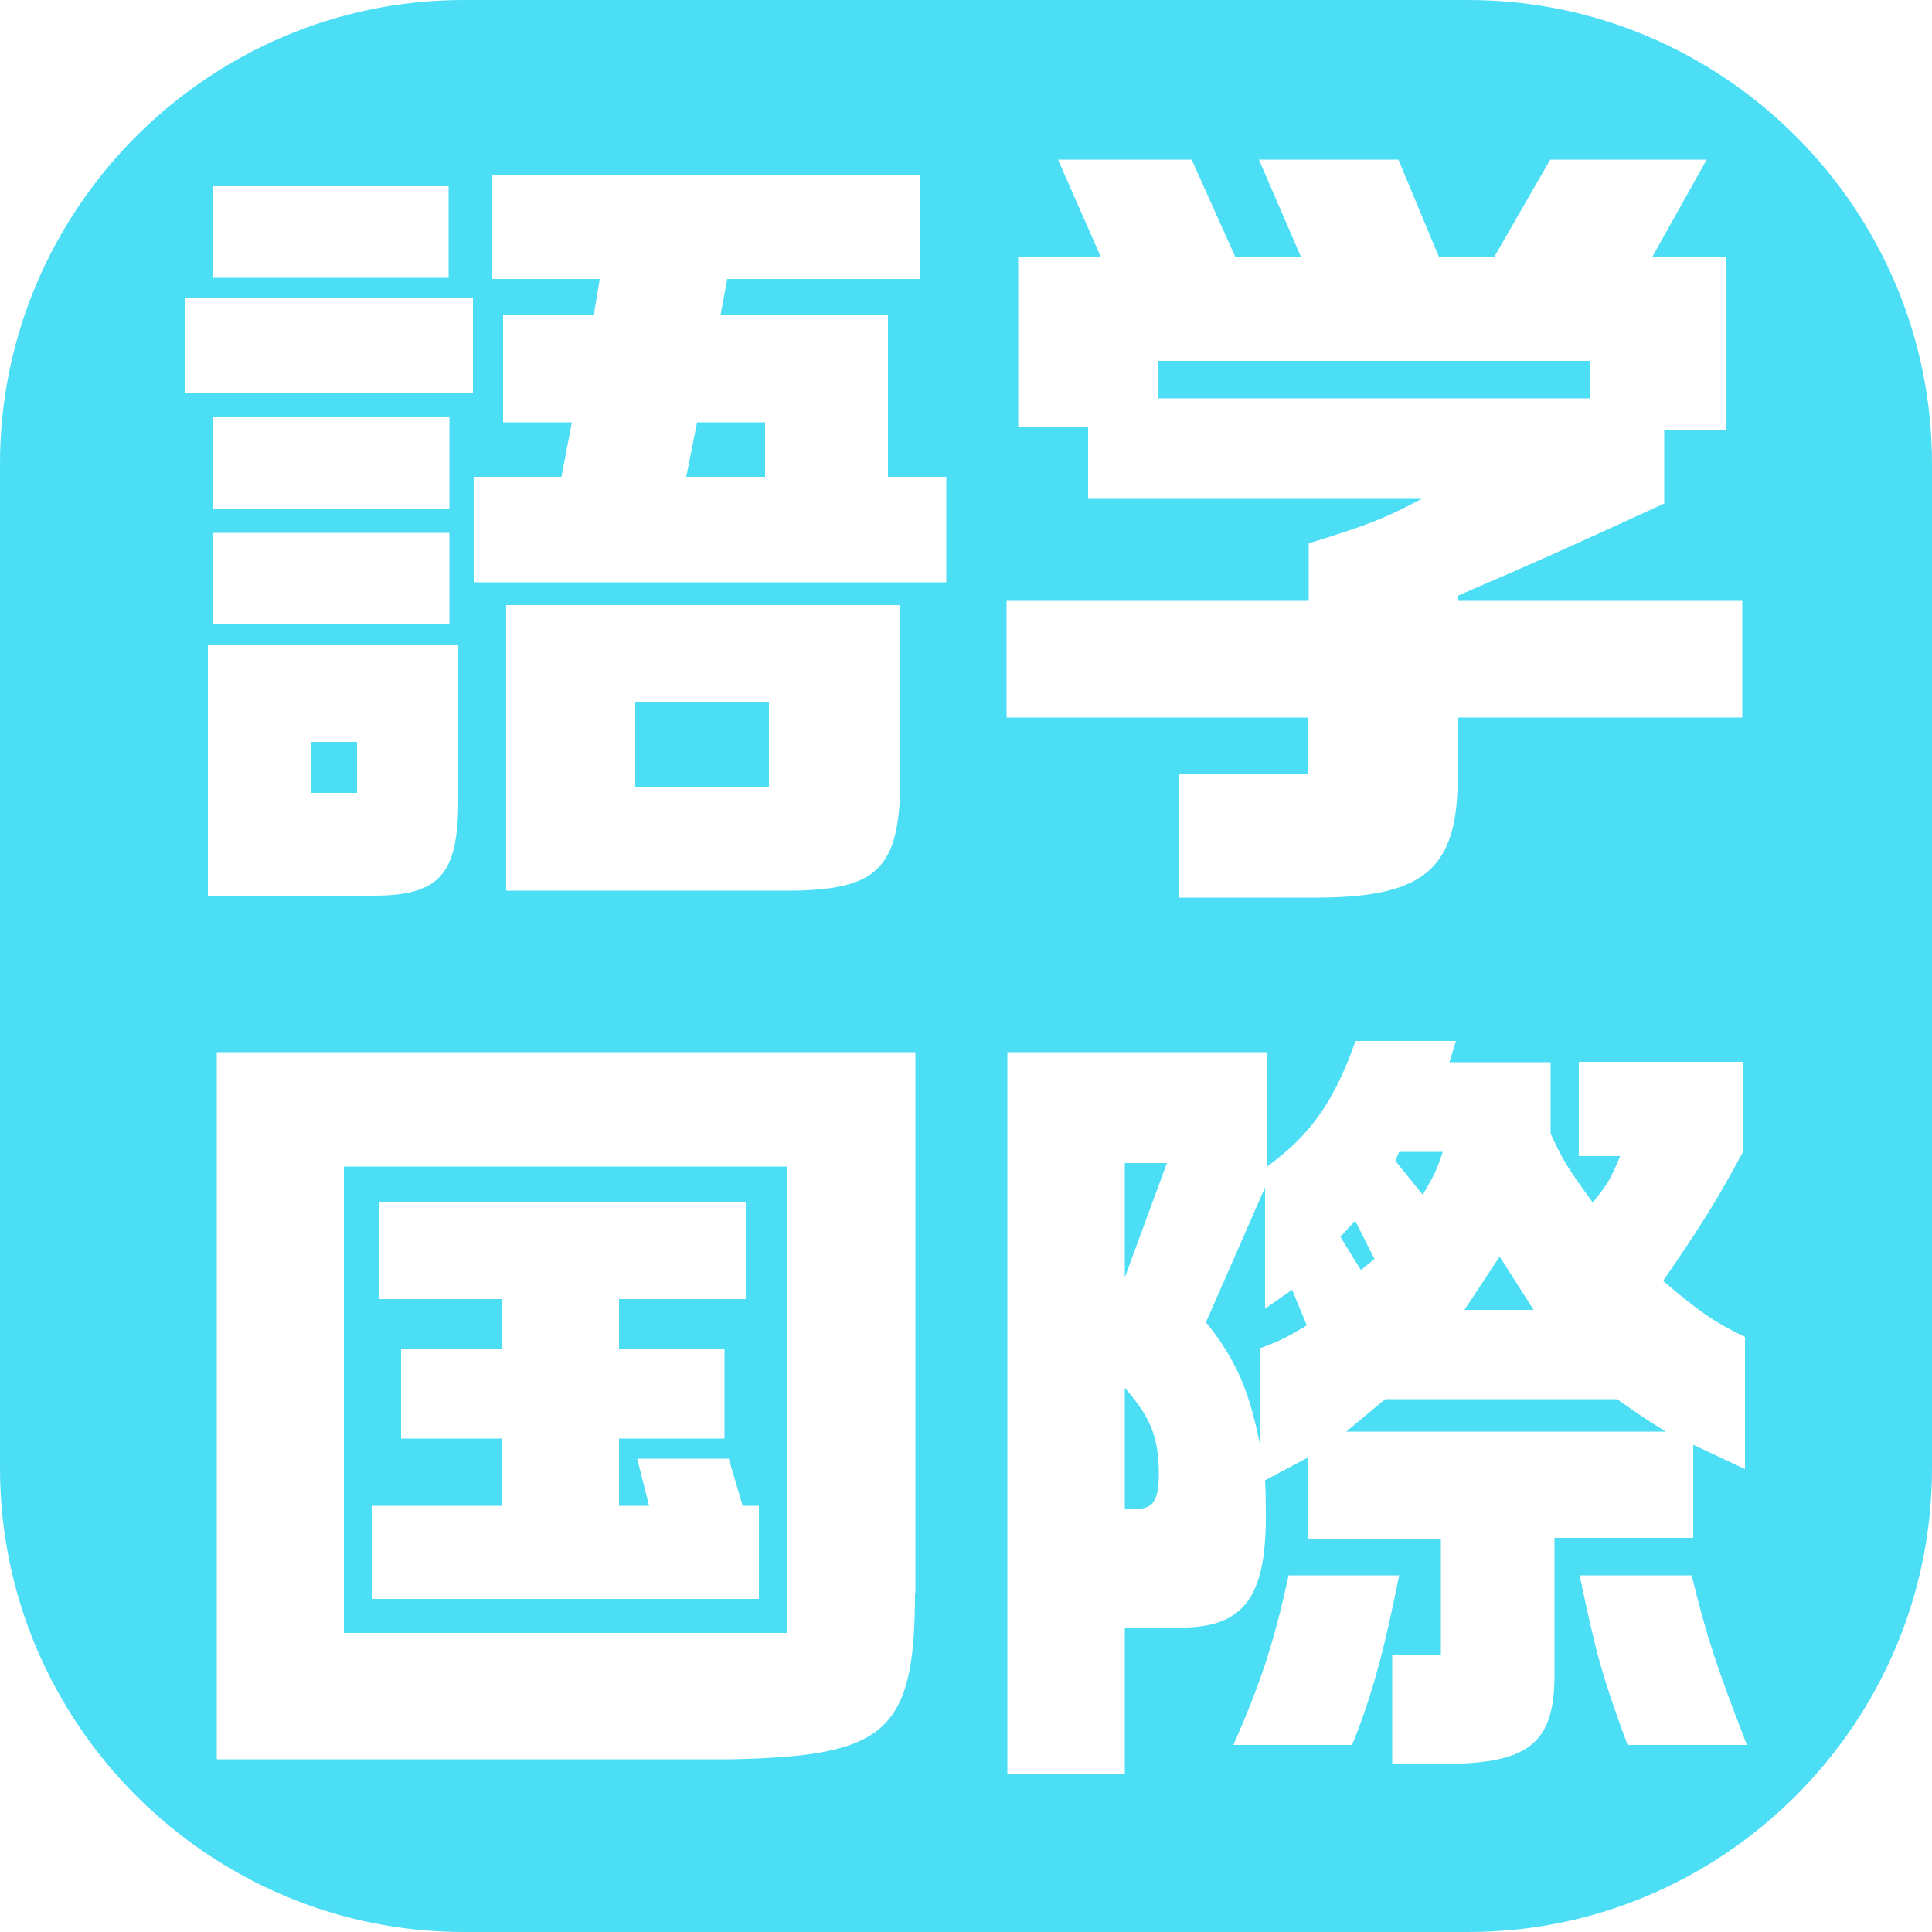 <?xml version="1.0" encoding="UTF-8"?><svg id="_レイヤー_1" xmlns="http://www.w3.org/2000/svg" viewBox="0 0 50 50"><defs><style>.cls-1{fill:#4cdef5;}</style></defs><polygon class="cls-1" points="29.11 33.06 30.2 30.1 29.11 30.1 29.11 33.06"/><polygon class="cls-1" points="17.76 12.34 19.8 12.34 19.8 10.93 18.04 10.93 17.76 12.34"/><path class="cls-1" d="M29.11,39.05h.31c.42,0,.57-.23,.57-.9,0-.95-.21-1.47-.88-2.23v3.13Z"/><rect class="cls-1" x="16.44" y="18.18" width="3.46" height="2.18"/><path class="cls-1" d="M20.37,30.19H8.9v12.07h11.46v-12.07Zm-.73,11.19H9.64v-2.41h3.34v-1.74h-2.6v-2.33h2.6v-1.28h-3.17v-2.5h9.49v2.5h-3.28v1.28h2.73v2.33h-2.73v1.74h.78l-.31-1.22h2.37l.36,1.22h.42v2.41Z"/><rect class="cls-1" x="29.97" y="9.34" width="11.17" height=".97"/><rect class="cls-1" x="8.04" y="19.2" width="1.2" height="1.32"/><path class="cls-1" d="M32.74,33.86v-3.13l-1.53,3.49c.78,.97,1.13,1.78,1.41,3.23v-2.56c.55-.21,.63-.25,1.2-.59l-.38-.92-.69,.48Z"/><path class="cls-1" d="M35.85,36.21l-1.01,.84h8.27c-.61-.38-.69-.44-1.26-.84h-6Z"/><polygon class="cls-1" points="35.57 32.58 35.07 31.59 34.69 32.01 35.22 32.87 35.57 32.58"/><path class="cls-1" d="M38,0H12C5.4,0,0,5.4,0,12v26c0,6.6,5.4,12,12,12h26c6.6,0,12-5.4,12-12V12c0-6.6-5.4-12-12-12Zm-11.94,15.55h7.81v-1.49c1.57-.48,2.02-.67,2.92-1.15h-8.63v-1.85h-1.81V6.65h2.14l-1.11-2.52h3.46l1.13,2.52h1.7l-1.09-2.52h3.61l1.05,2.52h1.43l1.45-2.52h4.05l-1.41,2.52h1.91v4.49h-1.6v1.89c-2.79,1.28-3.17,1.45-5.35,2.39v.13h7.37v3.02h-7.37v1.22c.08,2.62-.73,3.42-3.57,3.44h-3.65v-3.21h3.36v-1.45h-7.81v-3.02ZM5.52,4.82h6.09v2.37H5.52v-2.37Zm-.73,2.88h7.45v2.46H4.79v-2.46Zm.73,5.46v-2.37h6.11v2.37H5.52Zm6.11,.63v2.35H5.52v-2.35h6.11Zm-6.26,2.9h6.49v4.01c0,1.93-.48,2.48-2.2,2.48H5.38v-6.49Zm18.31,24.54c0,3.61-.76,4.22-4.75,4.3H5.61V27.23H23.69v14ZM13.1,23.05v-7.39h10.2v4.45c0,2.37-.57,2.94-2.94,2.94h-7.26Zm11.38-7.98H12.28v-2.73h2.25l.27-1.41h-1.78v-2.79h2.35l.15-.92h-2.79v-2.69h11.09v2.69h-5l-.17,.92h4.33v4.2h1.51v2.73Zm7.44,30.09c.71-1.62,1.03-2.58,1.43-4.39h2.86c-.38,1.91-.71,3.15-1.22,4.39h-3.07Zm8.31-1.74c-.02,1.74-.71,2.25-3.02,2.23h-1.18v-2.83h1.26v-3h-3.44v-2.1l-1.11,.59c.02,.4,.02,.65,.02,.95,0,2.08-.59,2.86-2.18,2.86h-1.47v3.78h-3.04V27.23h6.72v2.96c1.11-.8,1.74-1.68,2.29-3.25h2.6l-.17,.55h2.62v1.85c.31,.67,.42,.86,1.09,1.78,.42-.52,.46-.61,.71-1.2h-1.07v-2.44h4.26v2.31c-.69,1.28-1.07,1.89-2.08,3.36,.97,.82,1.3,1.05,2.12,1.45v3.42l-1.34-.63v2.41h-3.59v3.61Zm1.89,1.74c-.67-1.83-.8-2.31-1.24-4.39h2.9c.38,1.55,.63,2.33,1.43,4.39h-3.09Z"/><polygon class="cls-1" points="38.81 32.52 37.9 33.9 39.69 33.9 38.81 32.52"/><path class="cls-1" d="M37.34,29.81h-1.13l-.1,.23,.71,.88c.31-.53,.34-.59,.52-1.11Z"/></svg>